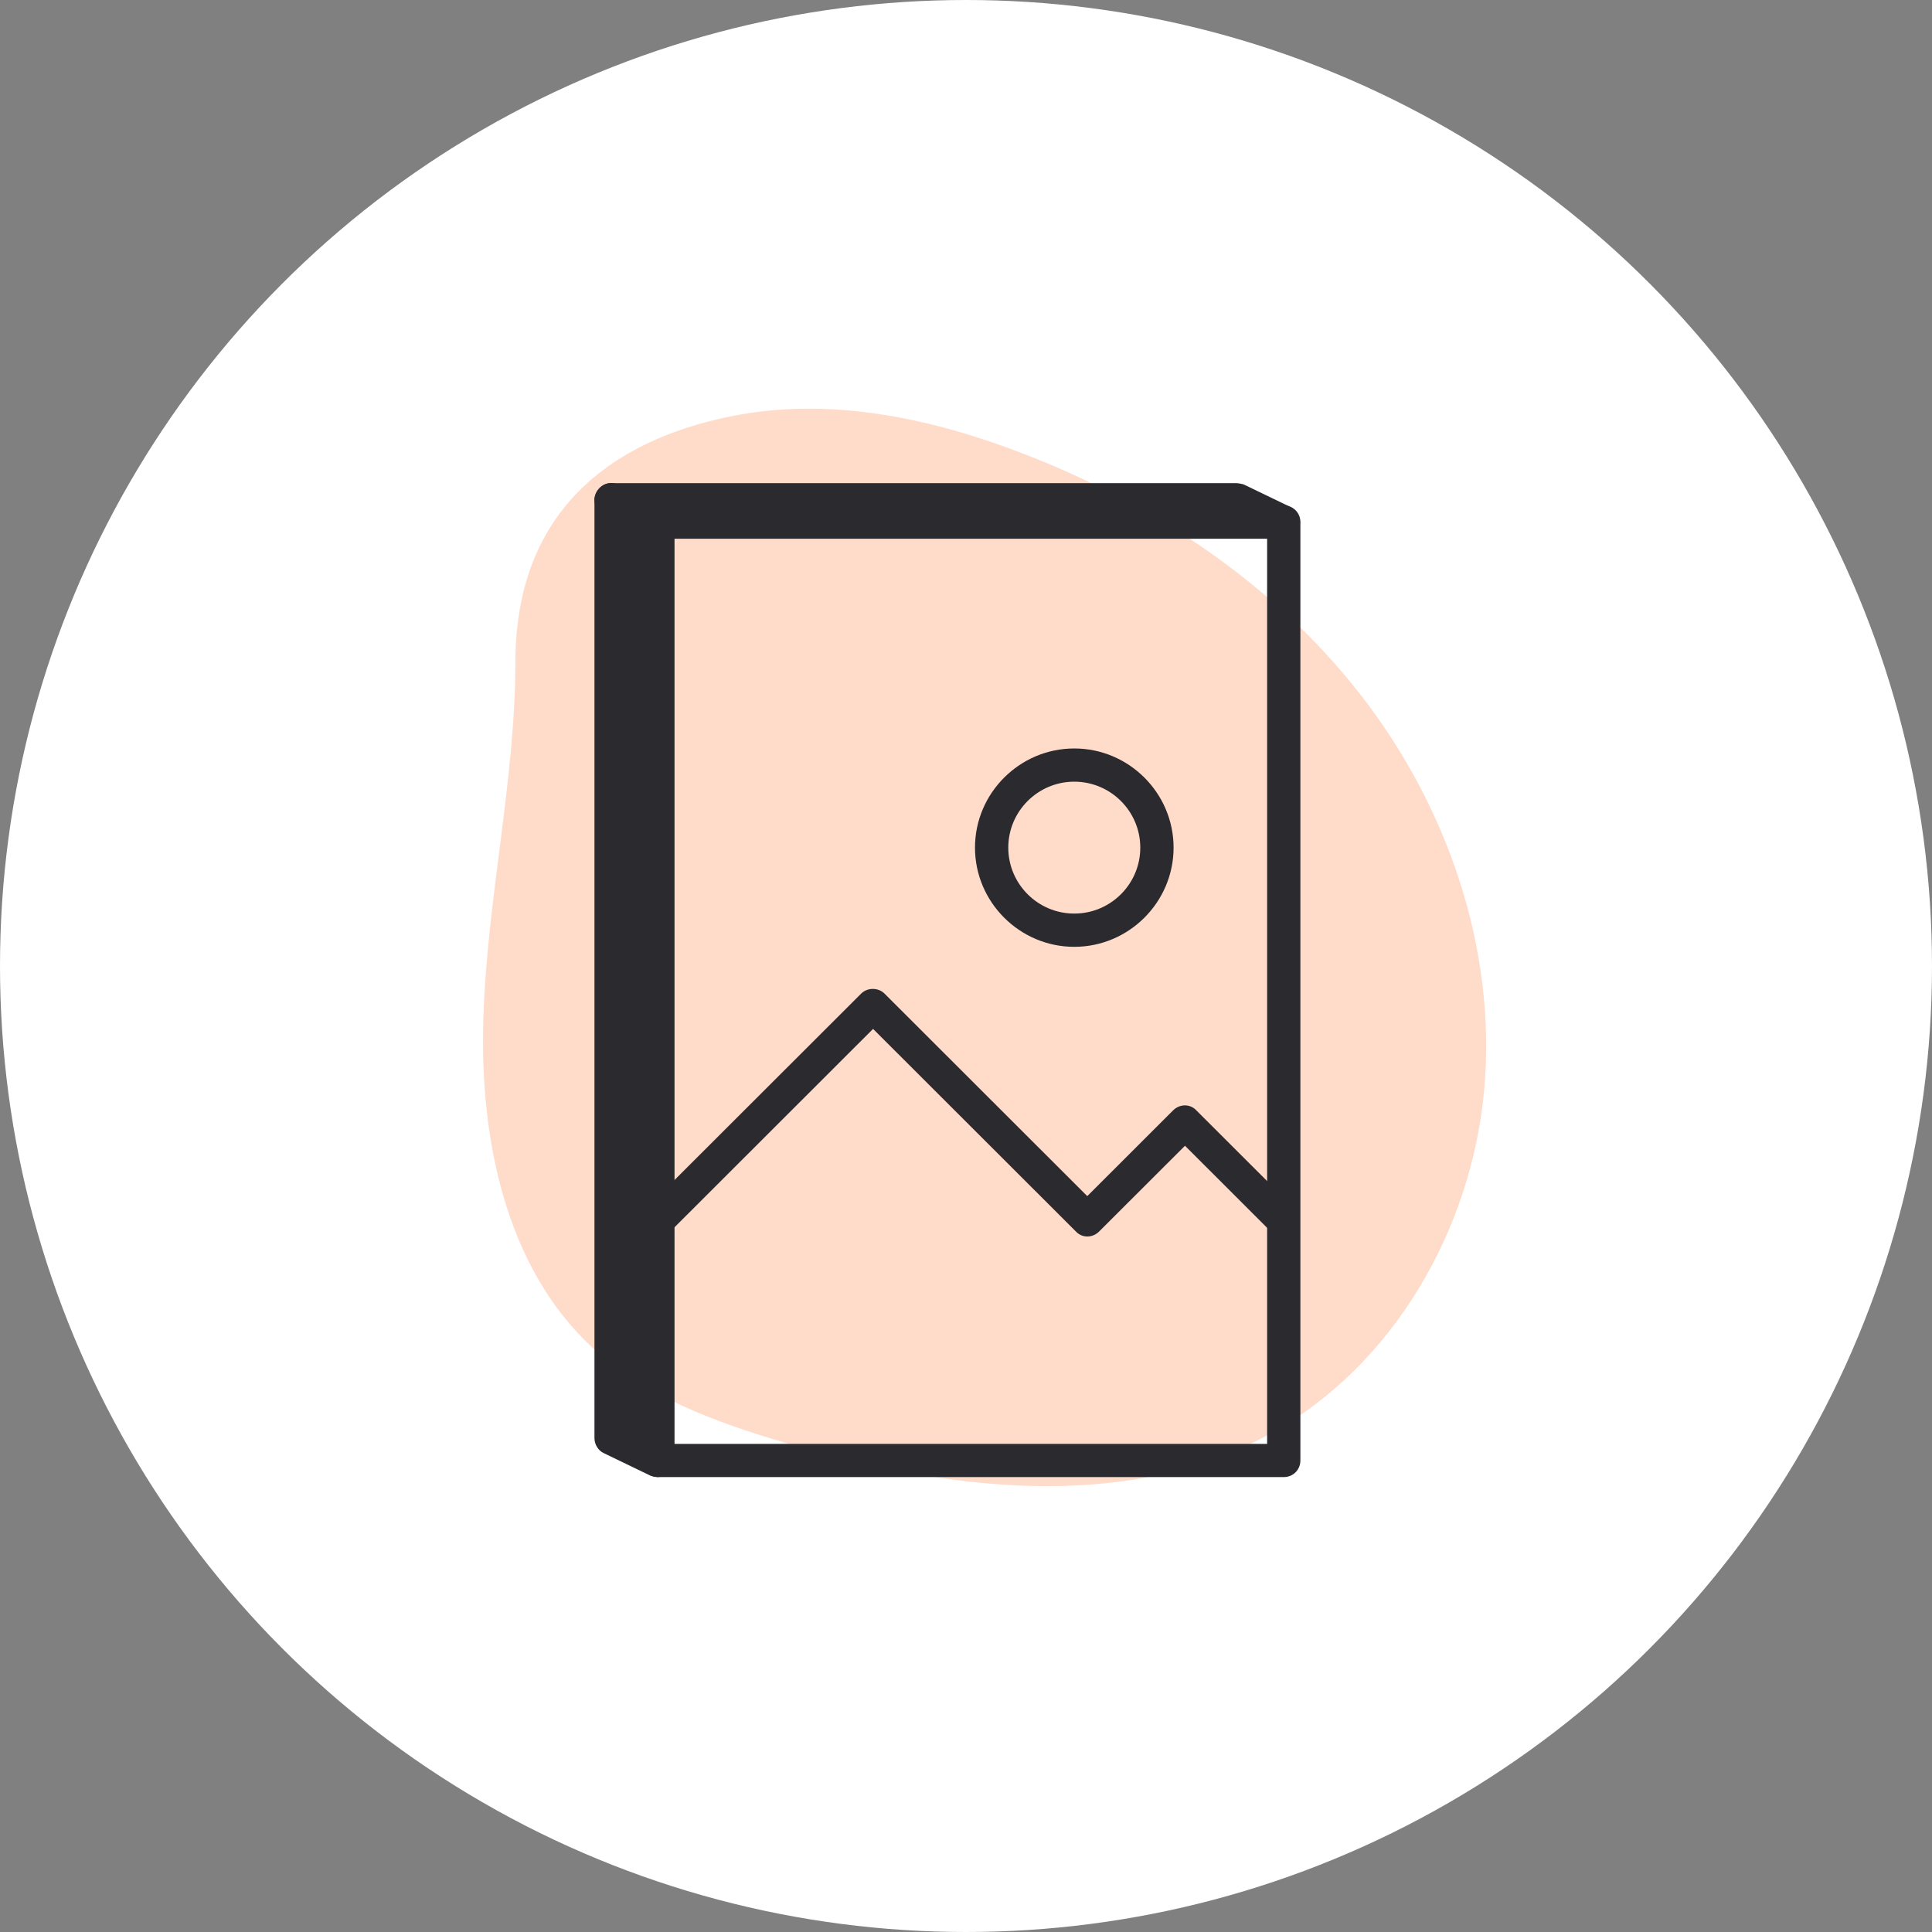 <svg width="52" height="52" viewBox="0 0 52 52" fill="none" xmlns="http://www.w3.org/2000/svg">
<rect x="0" y="0" width="52" height="52" fill="#808080" stroke="none"/>
<circle cx="26" cy="26" r="26" fill="white"/>
<path d="M13.872 17.817C13.867 21.032 13.107 24.202 13.01 27.417C12.907 30.632 13.604 34.104 15.942 36.269C17.37 37.591 19.25 38.275 21.106 38.825C25.413 40.098 30.27 40.756 34.206 38.577C37.495 36.759 39.619 33.089 39.95 29.299C40.282 25.51 38.937 21.666 36.608 18.684C34.279 15.702 31.03 13.552 27.527 12.205C25.121 11.279 22.509 10.714 19.971 11.15C17.438 11.591 13.882 13.037 13.872 17.812V17.817Z" fill="#FFDBCA"/>
<path d="M34.552 39.756H17.707C17.456 39.756 17.26 39.561 17.26 39.309V14.053C17.26 13.801 17.456 13.605 17.707 13.605H34.552C34.804 13.605 35 13.801 35 14.053V39.309C35 39.561 34.804 39.756 34.552 39.756ZM18.155 38.862H34.105V14.5H18.155V38.848V38.862Z" fill="#2A2A2F"/>
<path d="M17.693 14.498C17.693 14.498 17.567 14.484 17.497 14.457L16.252 13.856C16.07 13.758 15.959 13.549 16.015 13.353C16.07 13.158 16.238 13.004 16.448 13.004H33.293C33.293 13.004 33.433 13.018 33.489 13.046L34.734 13.646C34.958 13.758 35.056 14.024 34.944 14.247C34.832 14.47 34.566 14.568 34.342 14.457L33.195 13.898H18.127C18.169 14.009 18.169 14.135 18.113 14.247C18.029 14.401 17.875 14.498 17.707 14.498H17.693Z" fill="#2A2A2F"/>
<path d="M17.707 39.306L16.462 38.706V13.449L17.707 14.05" fill="#2A2A2F"/>
<path d="M17.693 39.755C17.693 39.755 17.567 39.741 17.497 39.713L16.252 39.112C16.098 39.042 16 38.874 16 38.706V13.45C16 13.296 16.084 13.157 16.21 13.073C16.336 12.989 16.504 12.975 16.644 13.045L17.889 13.646C18.113 13.758 18.21 14.023 18.099 14.247C17.987 14.47 17.721 14.568 17.497 14.456L16.895 14.163V38.427L17.889 38.902C18.113 39.014 18.21 39.279 18.099 39.503C18.015 39.657 17.861 39.755 17.693 39.755Z" fill="#2A2A2F"/>
<path d="M17.707 33.284C17.595 33.284 17.483 33.242 17.385 33.158C17.204 32.977 17.204 32.697 17.385 32.529L23.178 26.743C23.346 26.575 23.639 26.575 23.807 26.743L29.264 32.194L31.572 29.888C31.754 29.706 32.034 29.706 32.202 29.888L34.846 32.529C35.028 32.711 35.028 32.991 34.846 33.158C34.664 33.34 34.384 33.34 34.216 33.158L31.894 30.838L29.585 33.144C29.404 33.326 29.124 33.326 28.956 33.144L23.499 27.693L18.015 33.172C17.931 33.256 17.805 33.298 17.693 33.298L17.707 33.284Z" fill="#2A2A2F"/>
<path d="M28.914 25.484C27.445 25.484 26.242 24.282 26.242 22.814C26.242 21.346 27.445 20.145 28.914 20.145C30.384 20.145 31.587 21.346 31.587 22.814C31.587 24.282 30.384 25.484 28.914 25.484ZM28.914 21.039C27.935 21.039 27.138 21.836 27.138 22.814C27.138 23.793 27.935 24.589 28.914 24.589C29.894 24.589 30.691 23.793 30.691 22.814C30.691 21.836 29.894 21.039 28.914 21.039Z" fill="#2A2A2F"/>
</svg>

